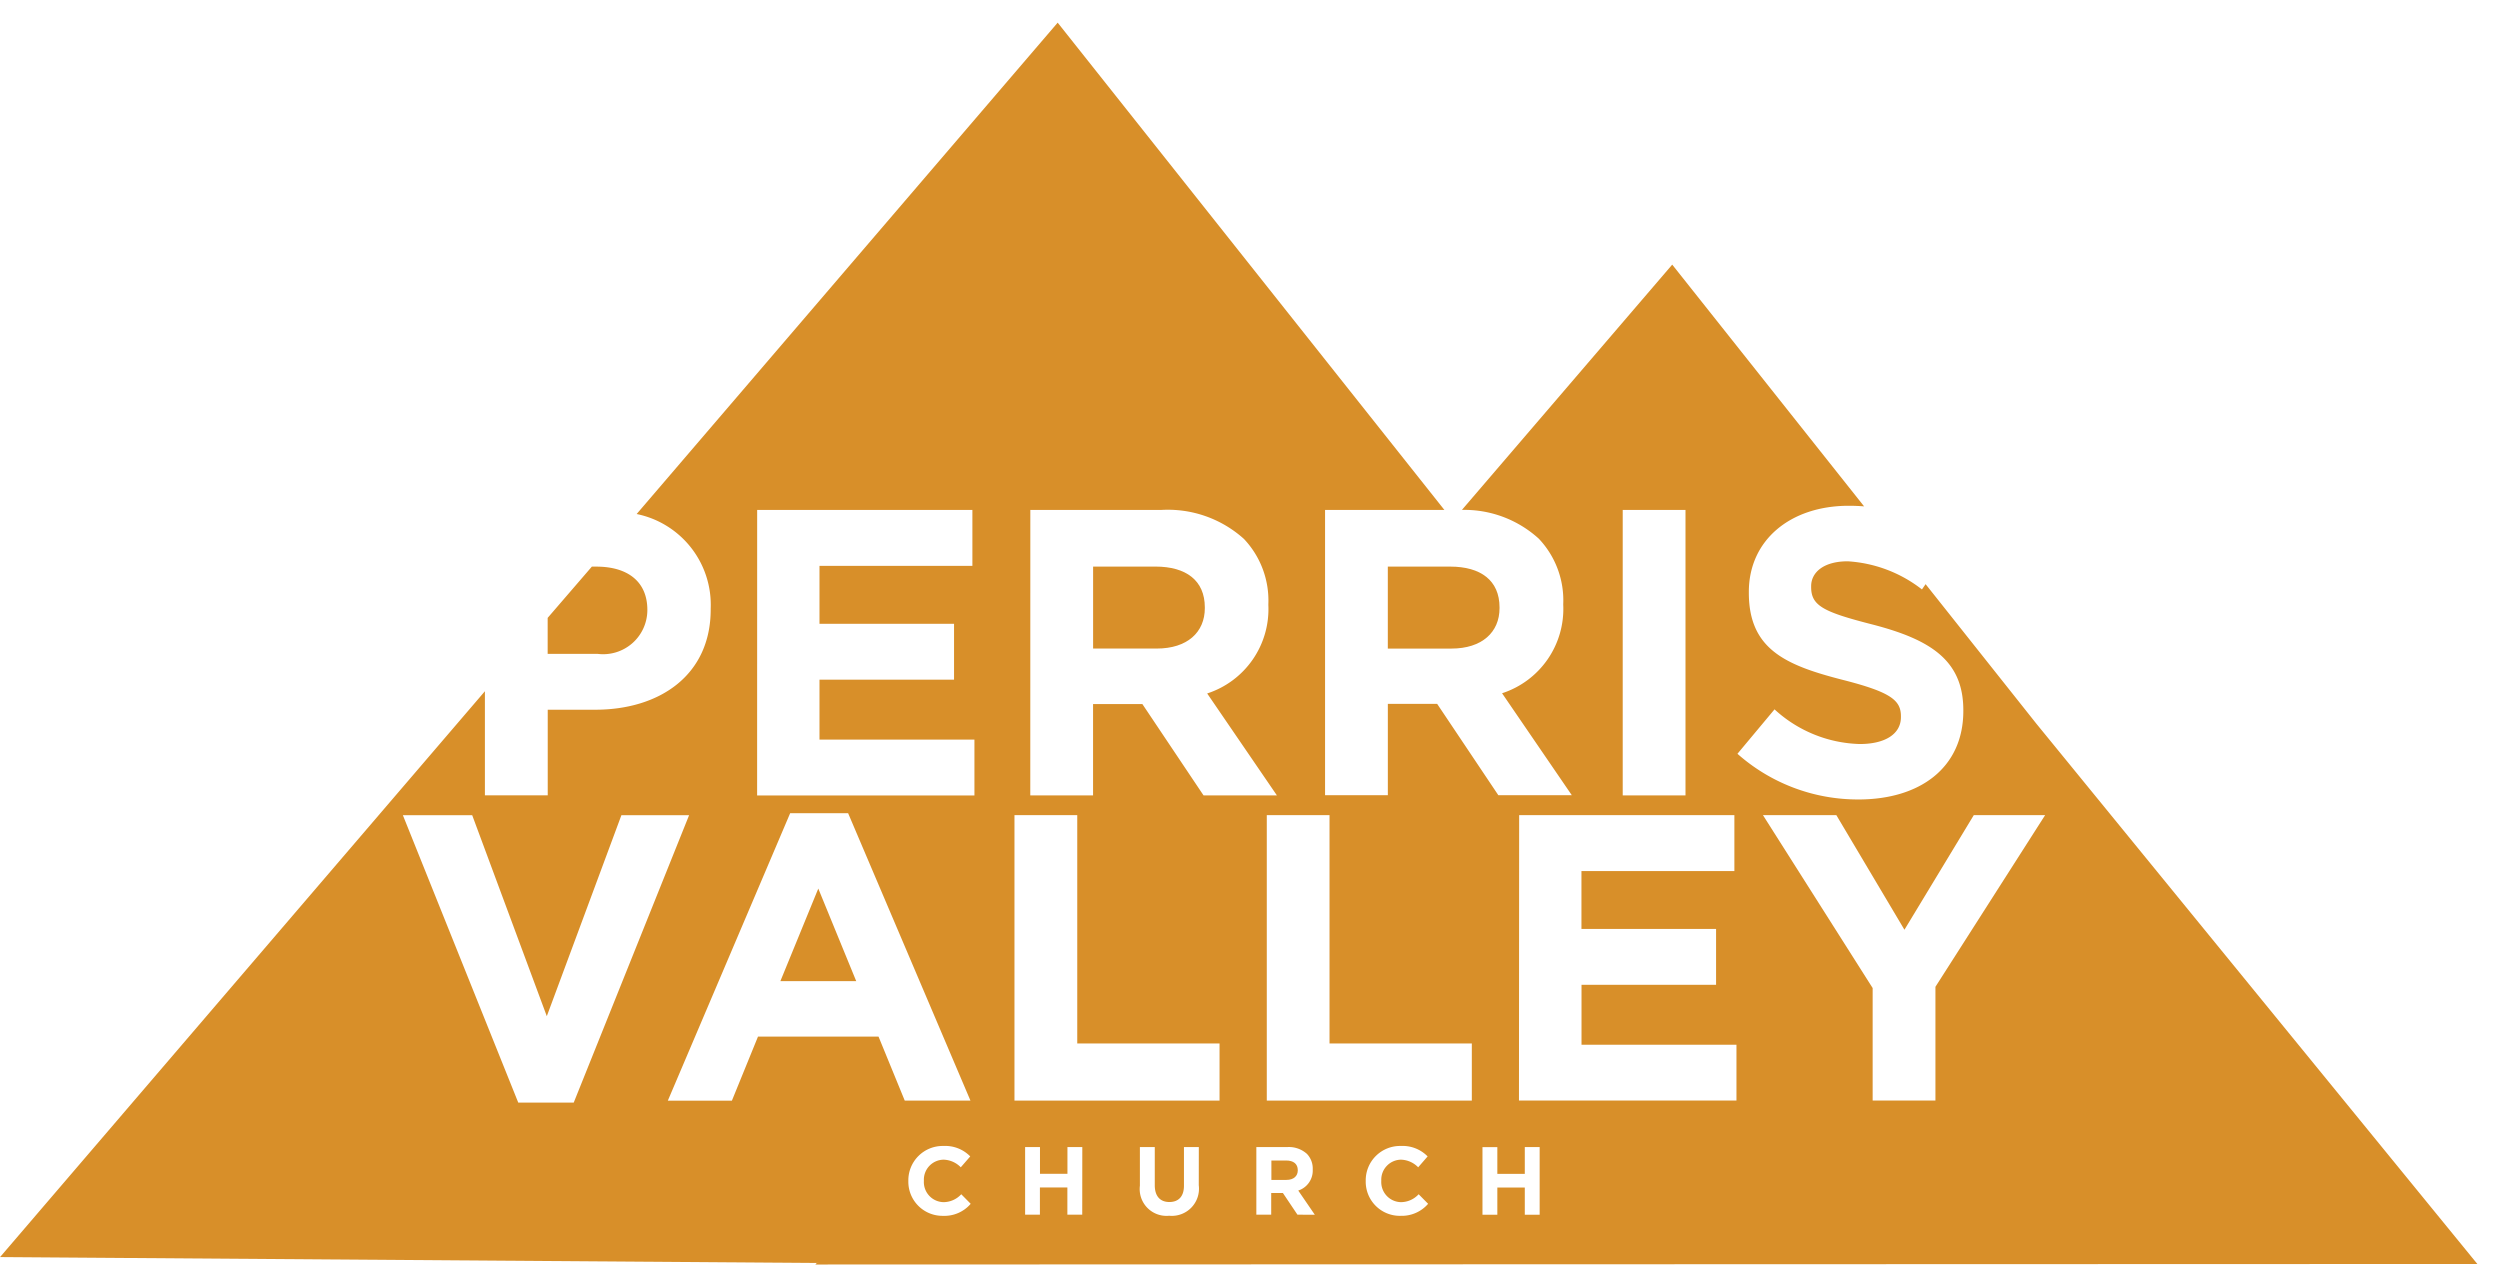 <svg xmlns="http://www.w3.org/2000/svg" width="110.346" height="55.814"><defs><clipPath id="a"><path fill="none" d="M0-1h110.346v55.814H0z"/></clipPath></defs><g data-name="Scroll Group 7" transform="translate(0 1)" clip-path="url(#a)" style="isolation:isolate"><g fill="#d88f29"><path data-name="Path 31" d="M24.173 27.86h2.2a1.951 1.951 0 002.2-1.907v-.036c0-1.242-.864-1.907-2.25-1.907h-.2l-1.95 2.262z"/><path data-name="Path 32" d="M56.77 50.223h-.653v.856h.665c.319 0 .5-.17.5-.422v-.009c-.001-.281-.198-.425-.512-.425z"/><path data-name="Path 33" d="M109.346 54.79L89.879 30.939l-4.886-6.155-.161.233a5.911 5.911 0 00-3.275-1.242c-1.062 0-1.616.486-1.616 1.1v.036c0 .827.539 1.1 2.717 1.656 2.559.665 4 1.584 4 3.779v.036c0 2.5-1.908 3.905-4.625 3.905a8.012 8.012 0 01-5.345-2.016l1.637-1.961a5.779 5.779 0 003.761 1.53c1.134 0 1.818-.45 1.818-1.188v-.036c0-.7-.432-1.062-2.538-1.6-2.537-.648-4.175-1.347-4.175-3.851v-.041c0-2.285 1.835-3.8 4.409-3.8.231 0 .456.009.679.027l-8.47-10.671-9.282 10.826a4.881 4.881 0 013.395 1.273 3.953 3.953 0 011.077 2.879v.036a3.913 3.913 0 01-2.7 3.905l3.078 4.5h-3.243l-2.7-4.031h-2.177v4.031h-2.771v-12.59h5.268L46.684 0 28.101 21.688a4.091 4.091 0 013.268 4.175v.036c0 2.915-2.268 4.427-5.093 4.427h-2.1v3.778h-2.773V29.51L.003 54.485l36.047.261-.06.067zM81.054 34.98l3.005 5.057 3.06-5.057h3.149l-4.841 7.576v5.021h-2.771v-4.966l-4.841-7.631zM41.623 52.665a1.506 1.506 0 01-1.53-1.534v-.007a1.517 1.517 0 011.556-1.543 1.541 1.541 0 011.176.461l-.418.481a1.1 1.1 0 00-.763-.337.884.884 0 00-.865.929v.009a.886.886 0 00.865.937 1.07 1.07 0 00.784-.349l.417.422a1.525 1.525 0 01-1.222.531zm6.145-.051h-.656v-1.2H45.9v1.2h-.653V49.63h.656v1.18h1.212v-1.18h.656zm5.144-1.3a1.2 1.2 0 01-1.308 1.347 1.183 1.183 0 01-1.291-1.323V49.63h.657v1.688c0 .485.243.737.644.737s.644-.243.644-.716V49.63h.656zm4.355 1.3l-.642-.957h-.516v.957h-.656V49.63h1.364a1.189 1.189 0 01.869.3.936.936 0 01.256.682v.012a.927.927 0 01-.639.925l.731 1.068zm4.544.051a1.506 1.506 0 01-1.53-1.534v-.007a1.517 1.517 0 011.556-1.543 1.538 1.538 0 011.176.461l-.417.481a1.1 1.1 0 00-.763-.337.884.884 0 00-.865.929v.009a.886.886 0 00.865.937 1.07 1.07 0 00.784-.349l.418.422a1.534 1.534 0 01-1.224.53zm9.813-31.158h2.771v12.6h-2.771zM67.053 34.98h9.5v2.466h-6.75v2.555h5.942v2.466h-5.939v2.645h6.839v2.465h-9.6zm-1.619 14.652h.656v1.18h1.212V49.63h.656v2.986h-.656v-1.2H66.09v1.2h-.656zM58.683 34.98v10.078h6.281v2.52h-9.05v-12.6zM45.477 21.509h5.757a5.015 5.015 0 013.672 1.279 3.953 3.953 0 011.077 2.879v.036a3.913 3.913 0 01-2.7 3.905l3.078 4.5h-3.238l-2.7-4.031h-2.177v4.031h-2.771zm-.7 13.471h2.771v10.078h6.281v2.52h-9.052zM33.42 21.509h9.5v2.466h-6.749v2.559h5.939V29h-5.939v2.645h6.839v2.465h-9.592zM22.875 47.668l-5.093-12.687h3.06l3.293 8.872 3.293-8.872h2.988l-5.093 12.687zm10.582-2.915l-1.152 2.828h-2.828l5.4-12.689h2.557l5.4 12.687h-2.9l-1.157-2.825z"/><path data-name="Path 34" d="M61.256 27.627h2.807c1.347 0 2.124-.72 2.124-1.782v-.036c0-1.188-.828-1.8-2.177-1.8h-2.754z"/><path data-name="Path 35" d="M53.179 25.844v-.036c0-1.188-.828-1.8-2.178-1.8h-2.753v3.618h2.807c1.35.001 2.124-.72 2.124-1.782z"/><path data-name="Path 36" d="M34.445 42.305h3.347l-1.674-4.085z"/></g></g></svg>